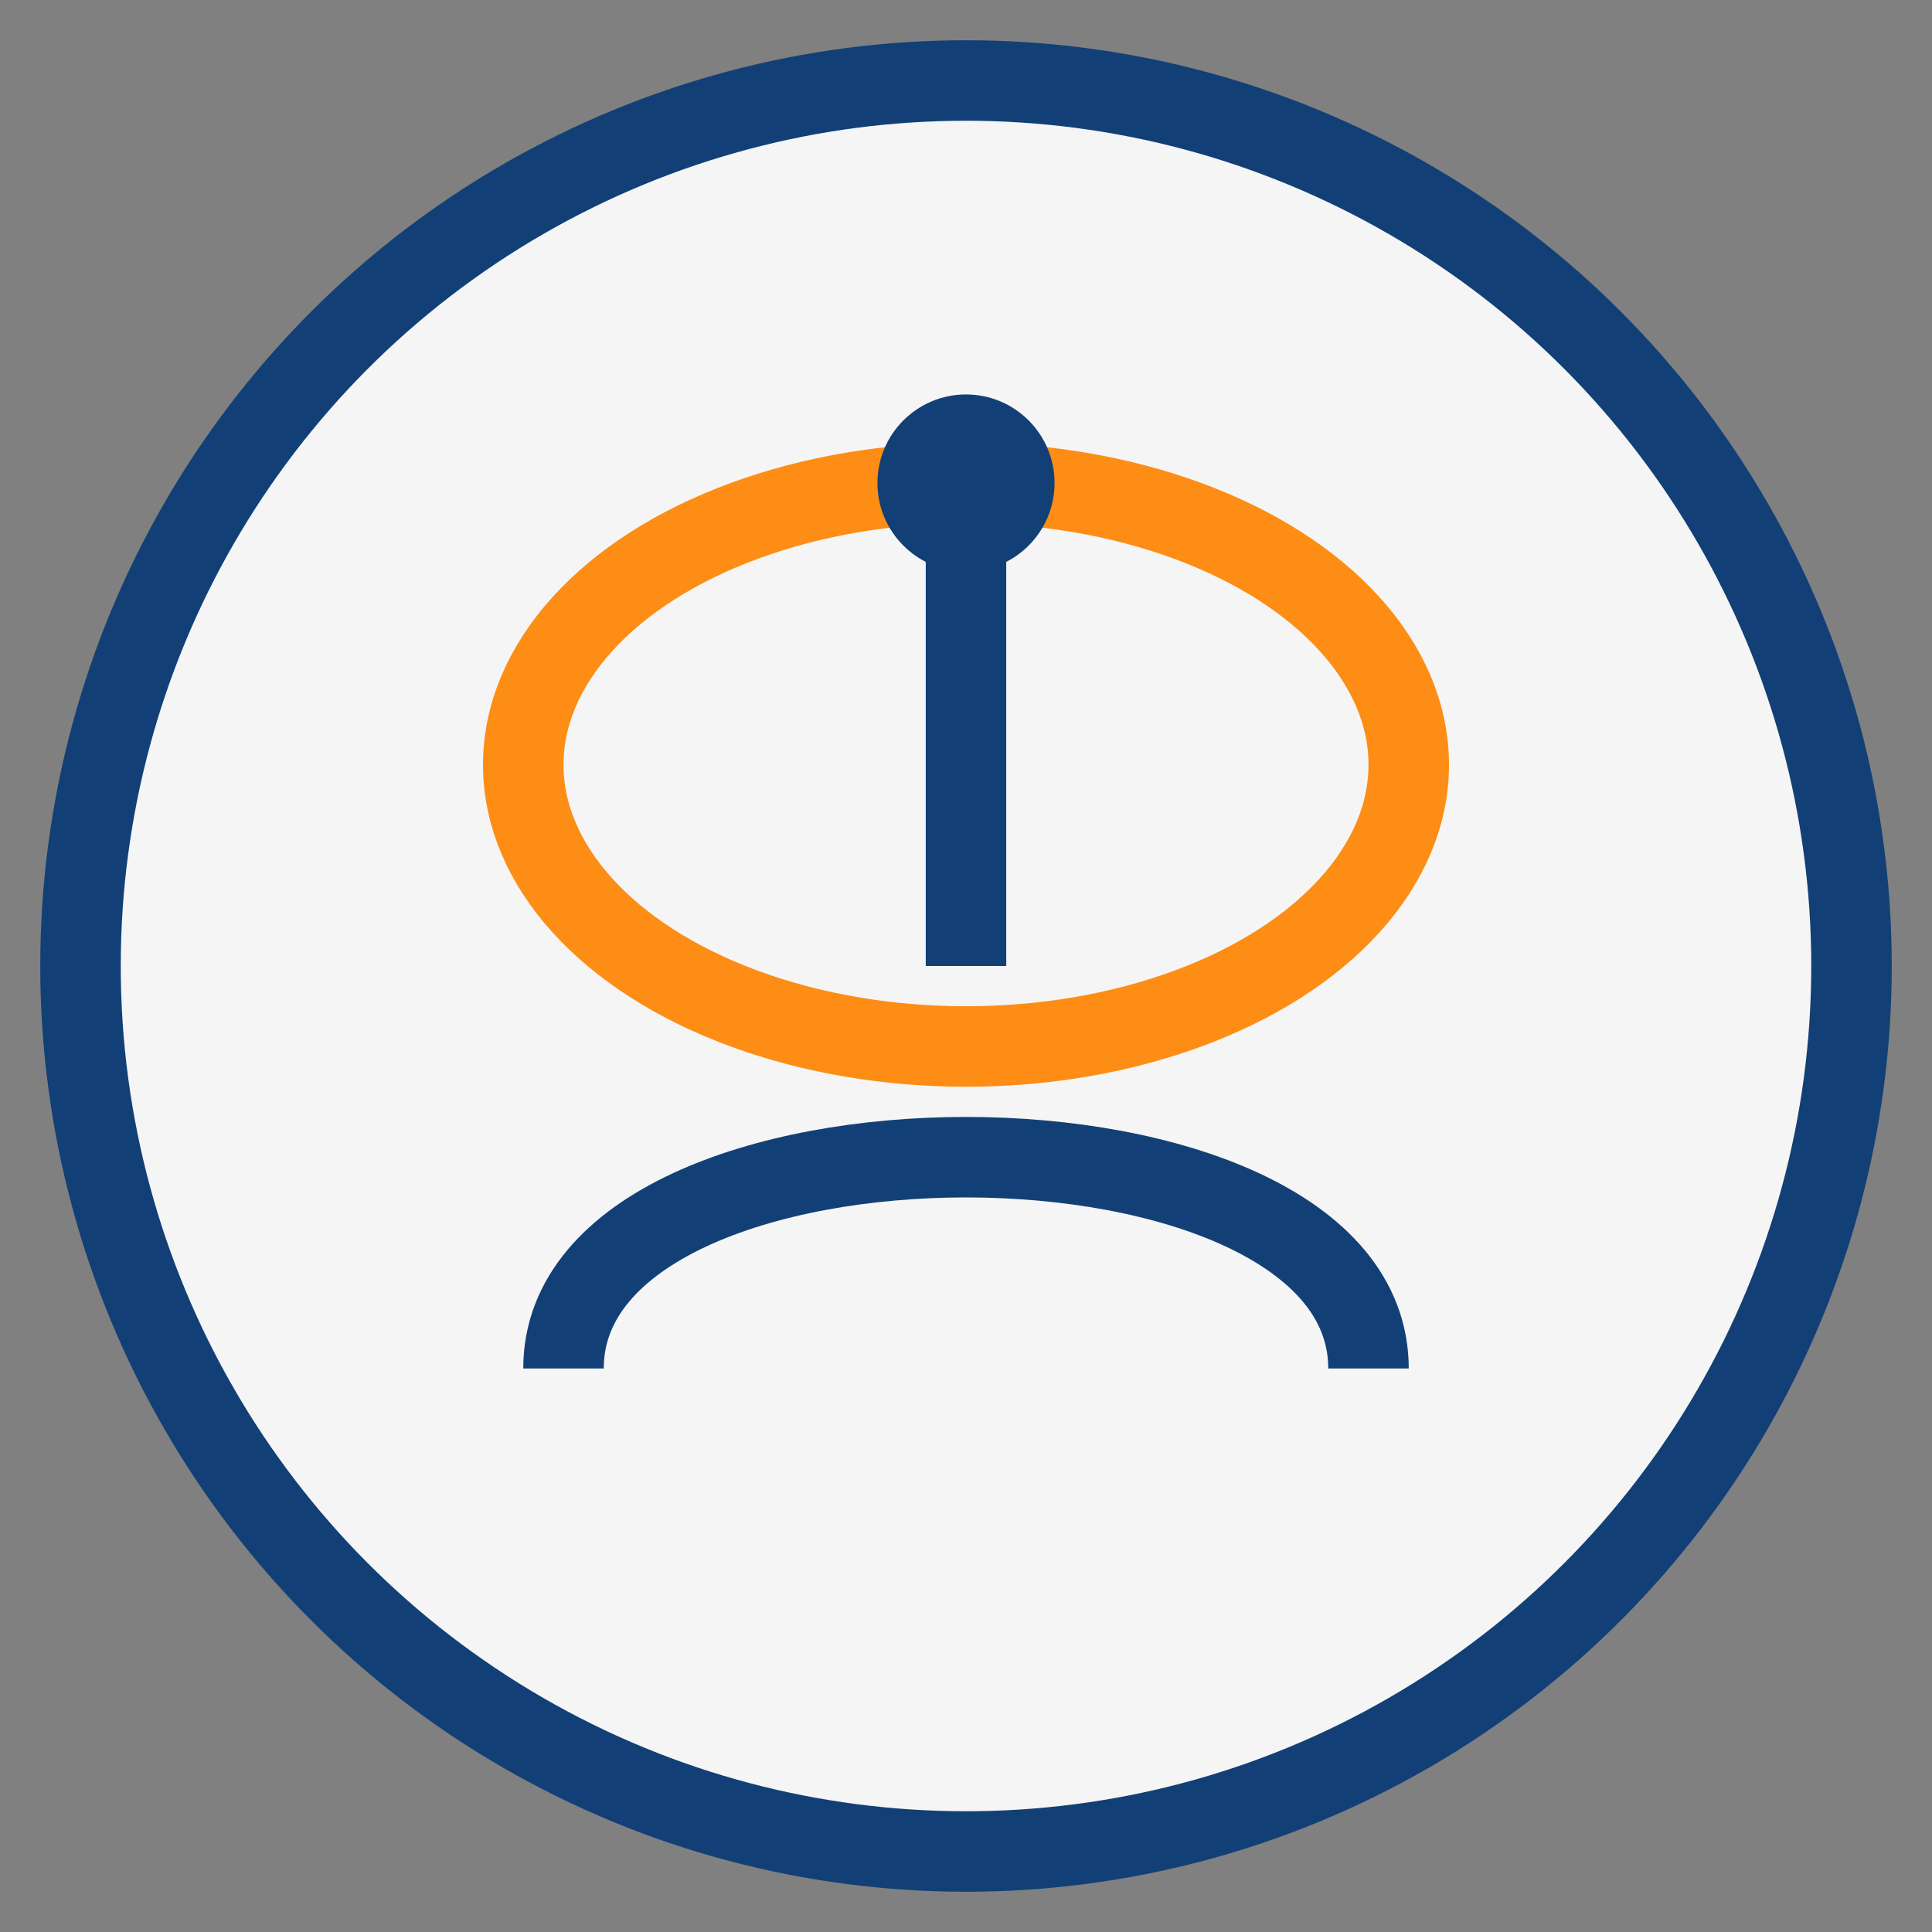 <?xml version="1.0" encoding="UTF-8"?>
<svg xmlns="http://www.w3.org/2000/svg" width="48" height="48" viewBox="0 0 48 48"><rect x="0" y="0" width="48" height="48" fill="#808080" stroke="none"/><circle cx="24" cy="24" r="22" fill="#F5F5F5" stroke="#124076" stroke-width="2"/><path d="M14 34c0-7 20-7 20 0" fill="none" stroke="#124076" stroke-width="2"/><ellipse cx="24" cy="19" rx="11" ry="7" fill="none" stroke="#FD8D14" stroke-width="2"/><path d="M24 12v12" stroke="#124076" stroke-width="2"/><circle cx="24" cy="12" r="2.2" fill="#124076"/></svg>